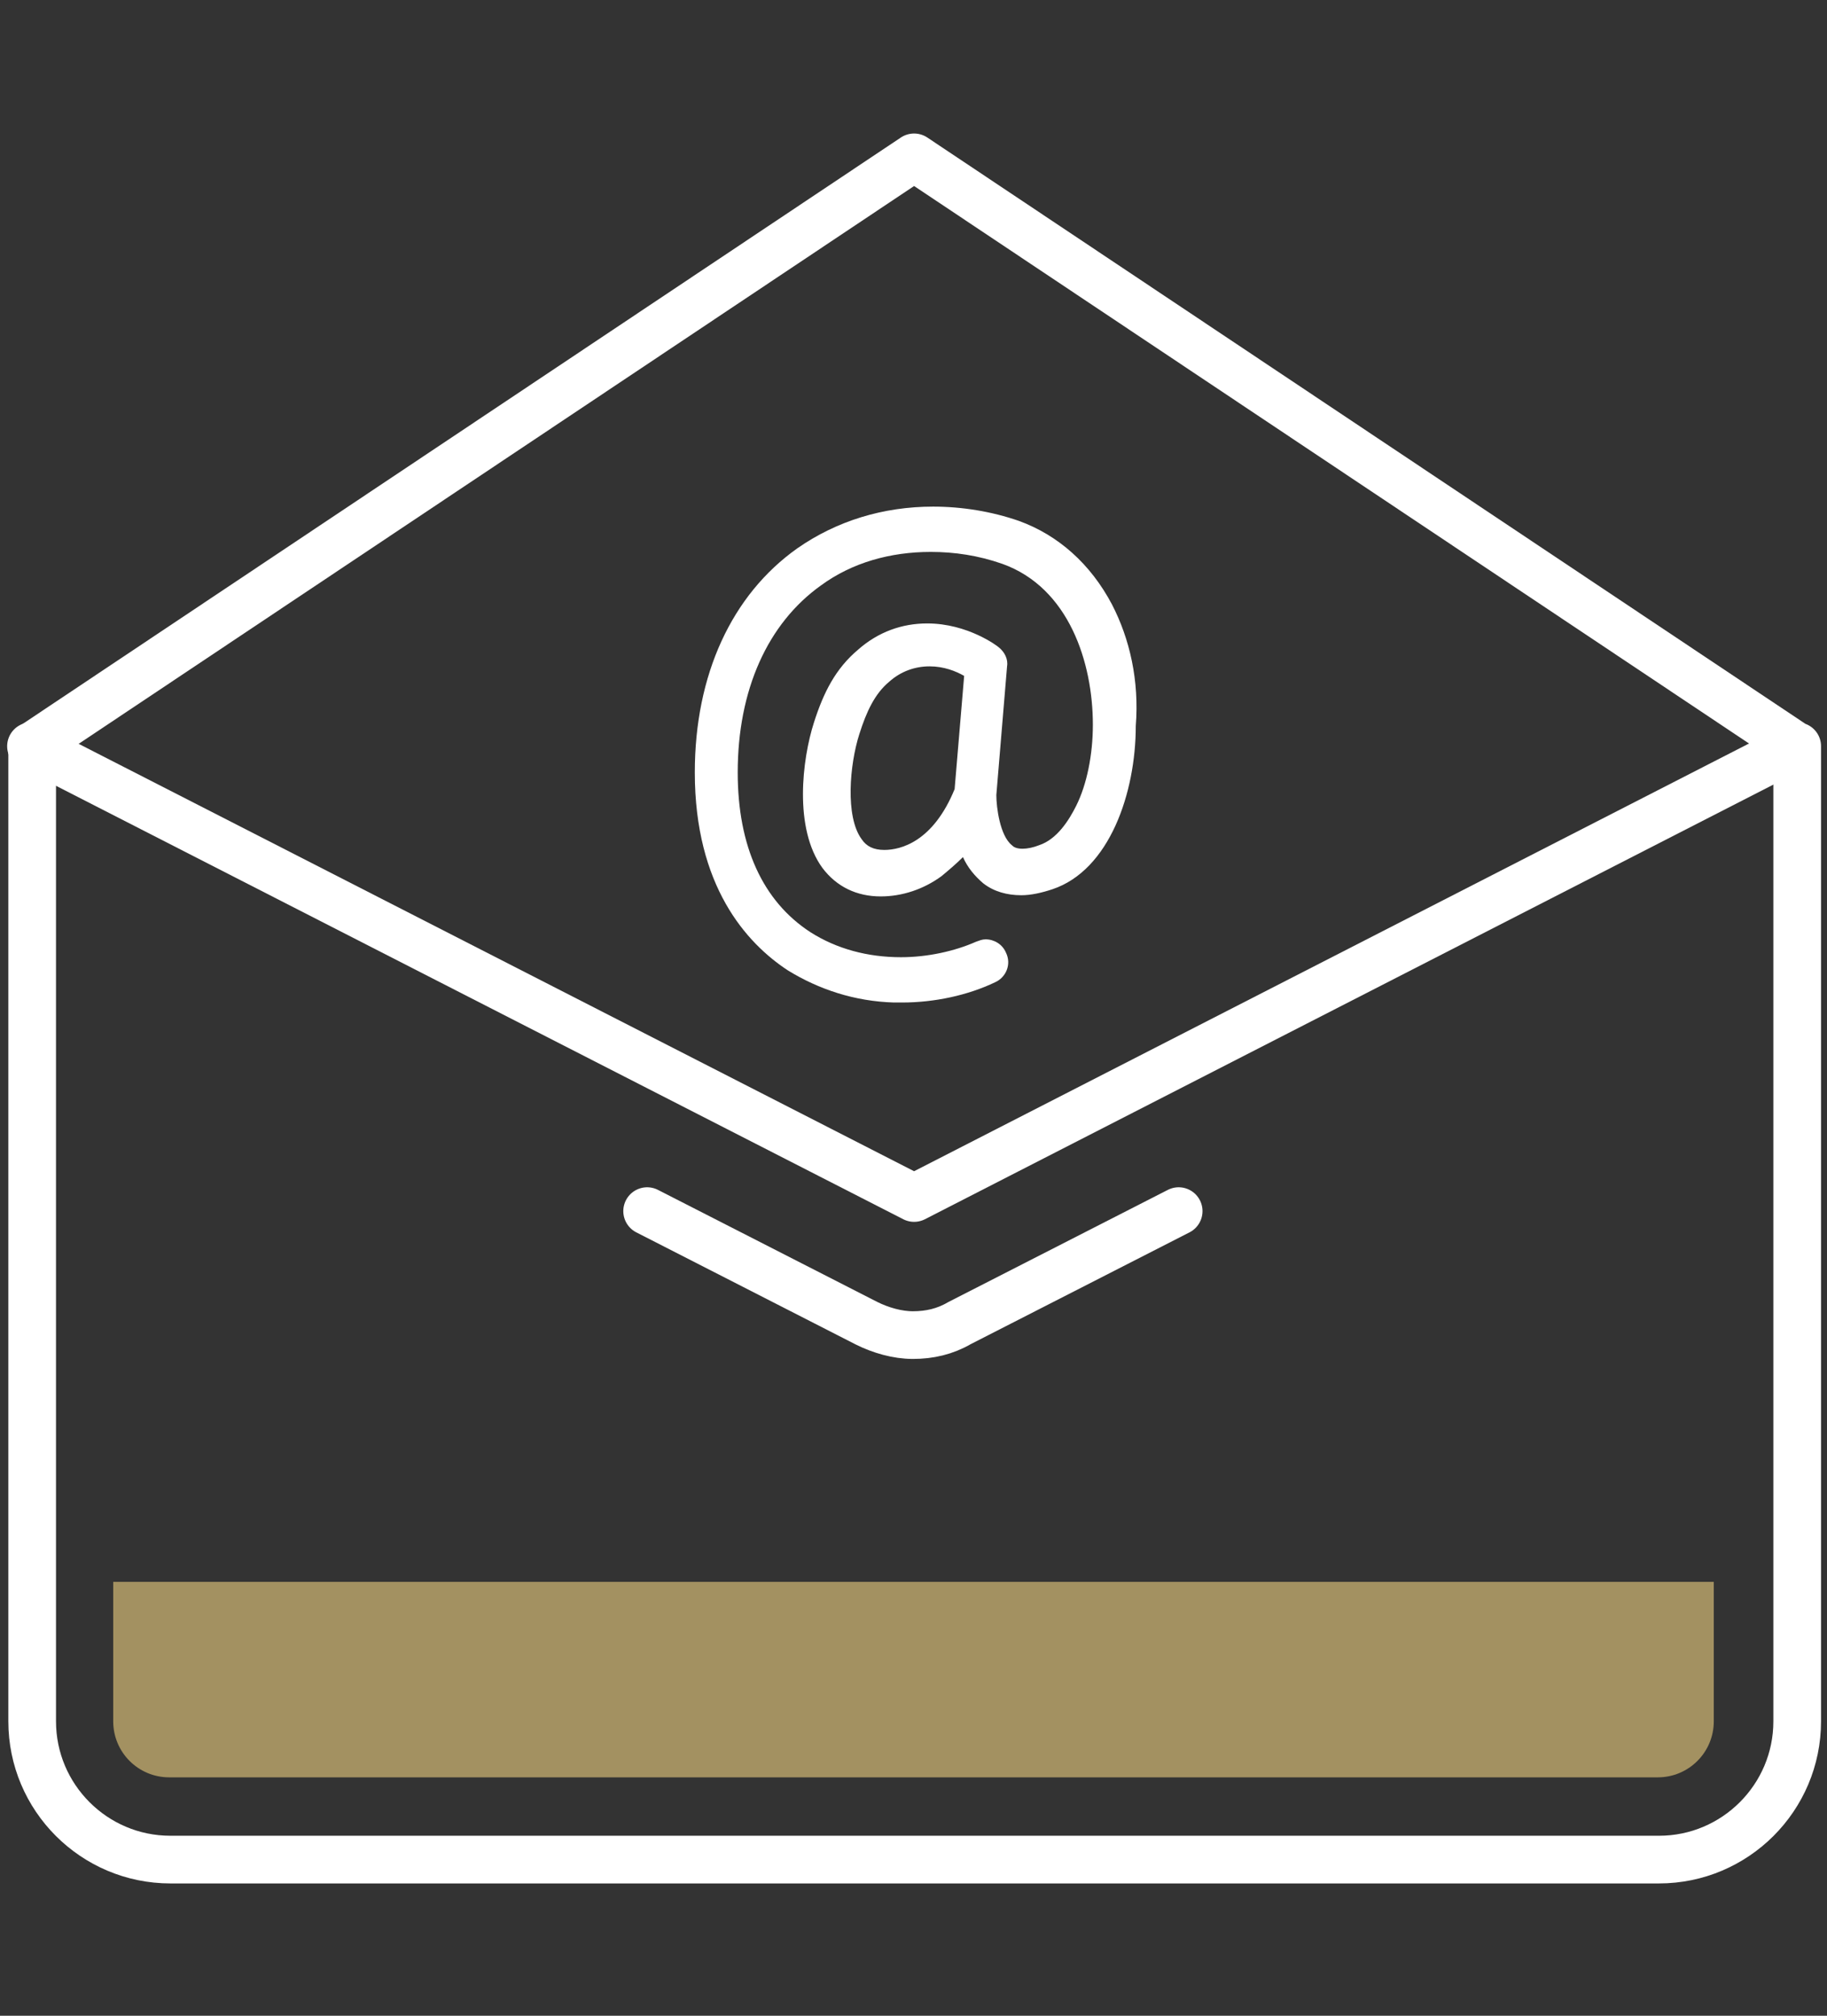 <?xml version="1.0" encoding="utf-8"?>
<!-- Generator: Adobe Illustrator 26.0.3, SVG Export Plug-In . SVG Version: 6.00 Build 0)  -->
<svg version="1.1" id="Icon_Set" xmlns="http://www.w3.org/2000/svg" xmlns:xlink="http://www.w3.org/1999/xlink" x="0px" y="0px" viewBox="0 0 153.3 169.1" style="enable-background:new 0 0 153.3 169.1;" xml:space="preserve">
  <rect x="0" y="0" width="153.3" height="169.1" fill="#333333" stroke="none"/>
  <style type="text/css">
	.st0{fill:none;stroke:#FFFFFF;stroke-width:4;stroke-linecap:round;stroke-linejoin:round;stroke-miterlimit:10;}
	.st1{fill:#A39161;}
	.st2{fill:#FFFFFF;}
</style>
  <g>
    <polyline class="st0" points="150.7,62.6 76.7,100.5 2.6,62.6 	" />
    <path class="st0" d="M150.7,62.6l-74-49.4l-74,49.4v81.8c0,6.4,5.2,11.6,11.6,11.6h124.9c6.4,0,11.6-5.2,11.6-11.6V62.6H150.7z" />
    <g>
      <path class="st0" d="M54.3,101.6l18.4,9.4c1.2,0.6,2.6,1,3.9,1c1.4,0,2.7-0.3,3.9-1l18.4-9.4" />
    </g>
    <path class="st1" d="M9.5,132.7v11.7c0,2.6,2.1,4.7,4.7,4.7h124.9c2.6,0,4.7-2.1,4.7-4.7v-11.7H9.5z" />
  </g>
  <path class="st2" d="M93.3,50.7c-1.8-3.4-4.5-5.8-7.8-7c-2.3-0.8-4.8-1.2-7.2-1.2c-4.2,0-8.1,1.2-11.4,3.5
	c-5.5,3.9-8.6,10.6-8.6,18.8c0,9.5,4.3,14.3,7.8,16.6c2.6,1.6,5.6,2.6,8.9,2.7c0.2,0,0.5,0,0.7,0c2.7,0,5.5-0.6,7.8-1.7
	c0.9-0.4,1.4-1.5,0.9-2.5c-0.3-0.7-1-1.1-1.7-1.1c-0.3,0-0.5,0.1-0.8,0.2c-1.8,0.8-4.1,1.3-6.3,1.3c-2.8,0-5.4-0.7-7.6-2.1
	c-4-2.6-6.1-7.2-6.1-13.4c0-6.9,2.5-12.5,7-15.7c2.6-1.9,5.8-2.8,9.2-2.8c2,0,4,0.3,6,1c5.6,2,7.6,8.3,7.6,13.5c0,2.5-0.5,5-1.4,6.8
	c-0.6,1.2-1.6,2.8-3.1,3.3c-0.5,0.2-1,0.3-1.4,0.3c-0.6,0-0.8-0.2-0.9-0.3c-1-0.8-1.3-3.2-1.3-4.2l0.9-10.8c0.1-0.6-0.2-1.2-0.7-1.6
	c-0.1-0.1-2.6-2-6-2c-2.1,0-4.1,0.7-5.8,2.2c-1.9,1.6-2.9,3.6-3.7,6.1c-1,3.1-1.7,8.9,0.7,12.2c1.2,1.6,2.9,2.4,4.9,2.4
	c1.8,0,3.6-0.6,5.1-1.7c0.6-0.5,1.2-1,1.8-1.6c0.4,0.9,1,1.6,1.7,2.2c0.9,0.7,2,1,3.2,1l0,0c0.8,0,1.7-0.2,2.6-0.5
	c4.8-1.6,7-8.1,7-13.7C95.6,57.1,94.8,53.6,93.3,50.7z M74.2,71.3c-0.9,0-1.5-0.3-1.9-0.9c-1.4-1.9-1-6.3-0.2-8.8
	c0.6-1.9,1.3-3.4,2.5-4.4c1-0.9,2.2-1.3,3.4-1.3c1.2,0,2.2,0.4,2.9,0.8l-0.8,9.5C78.3,70.6,75.6,71.3,74.2,71.3z" />
</svg>